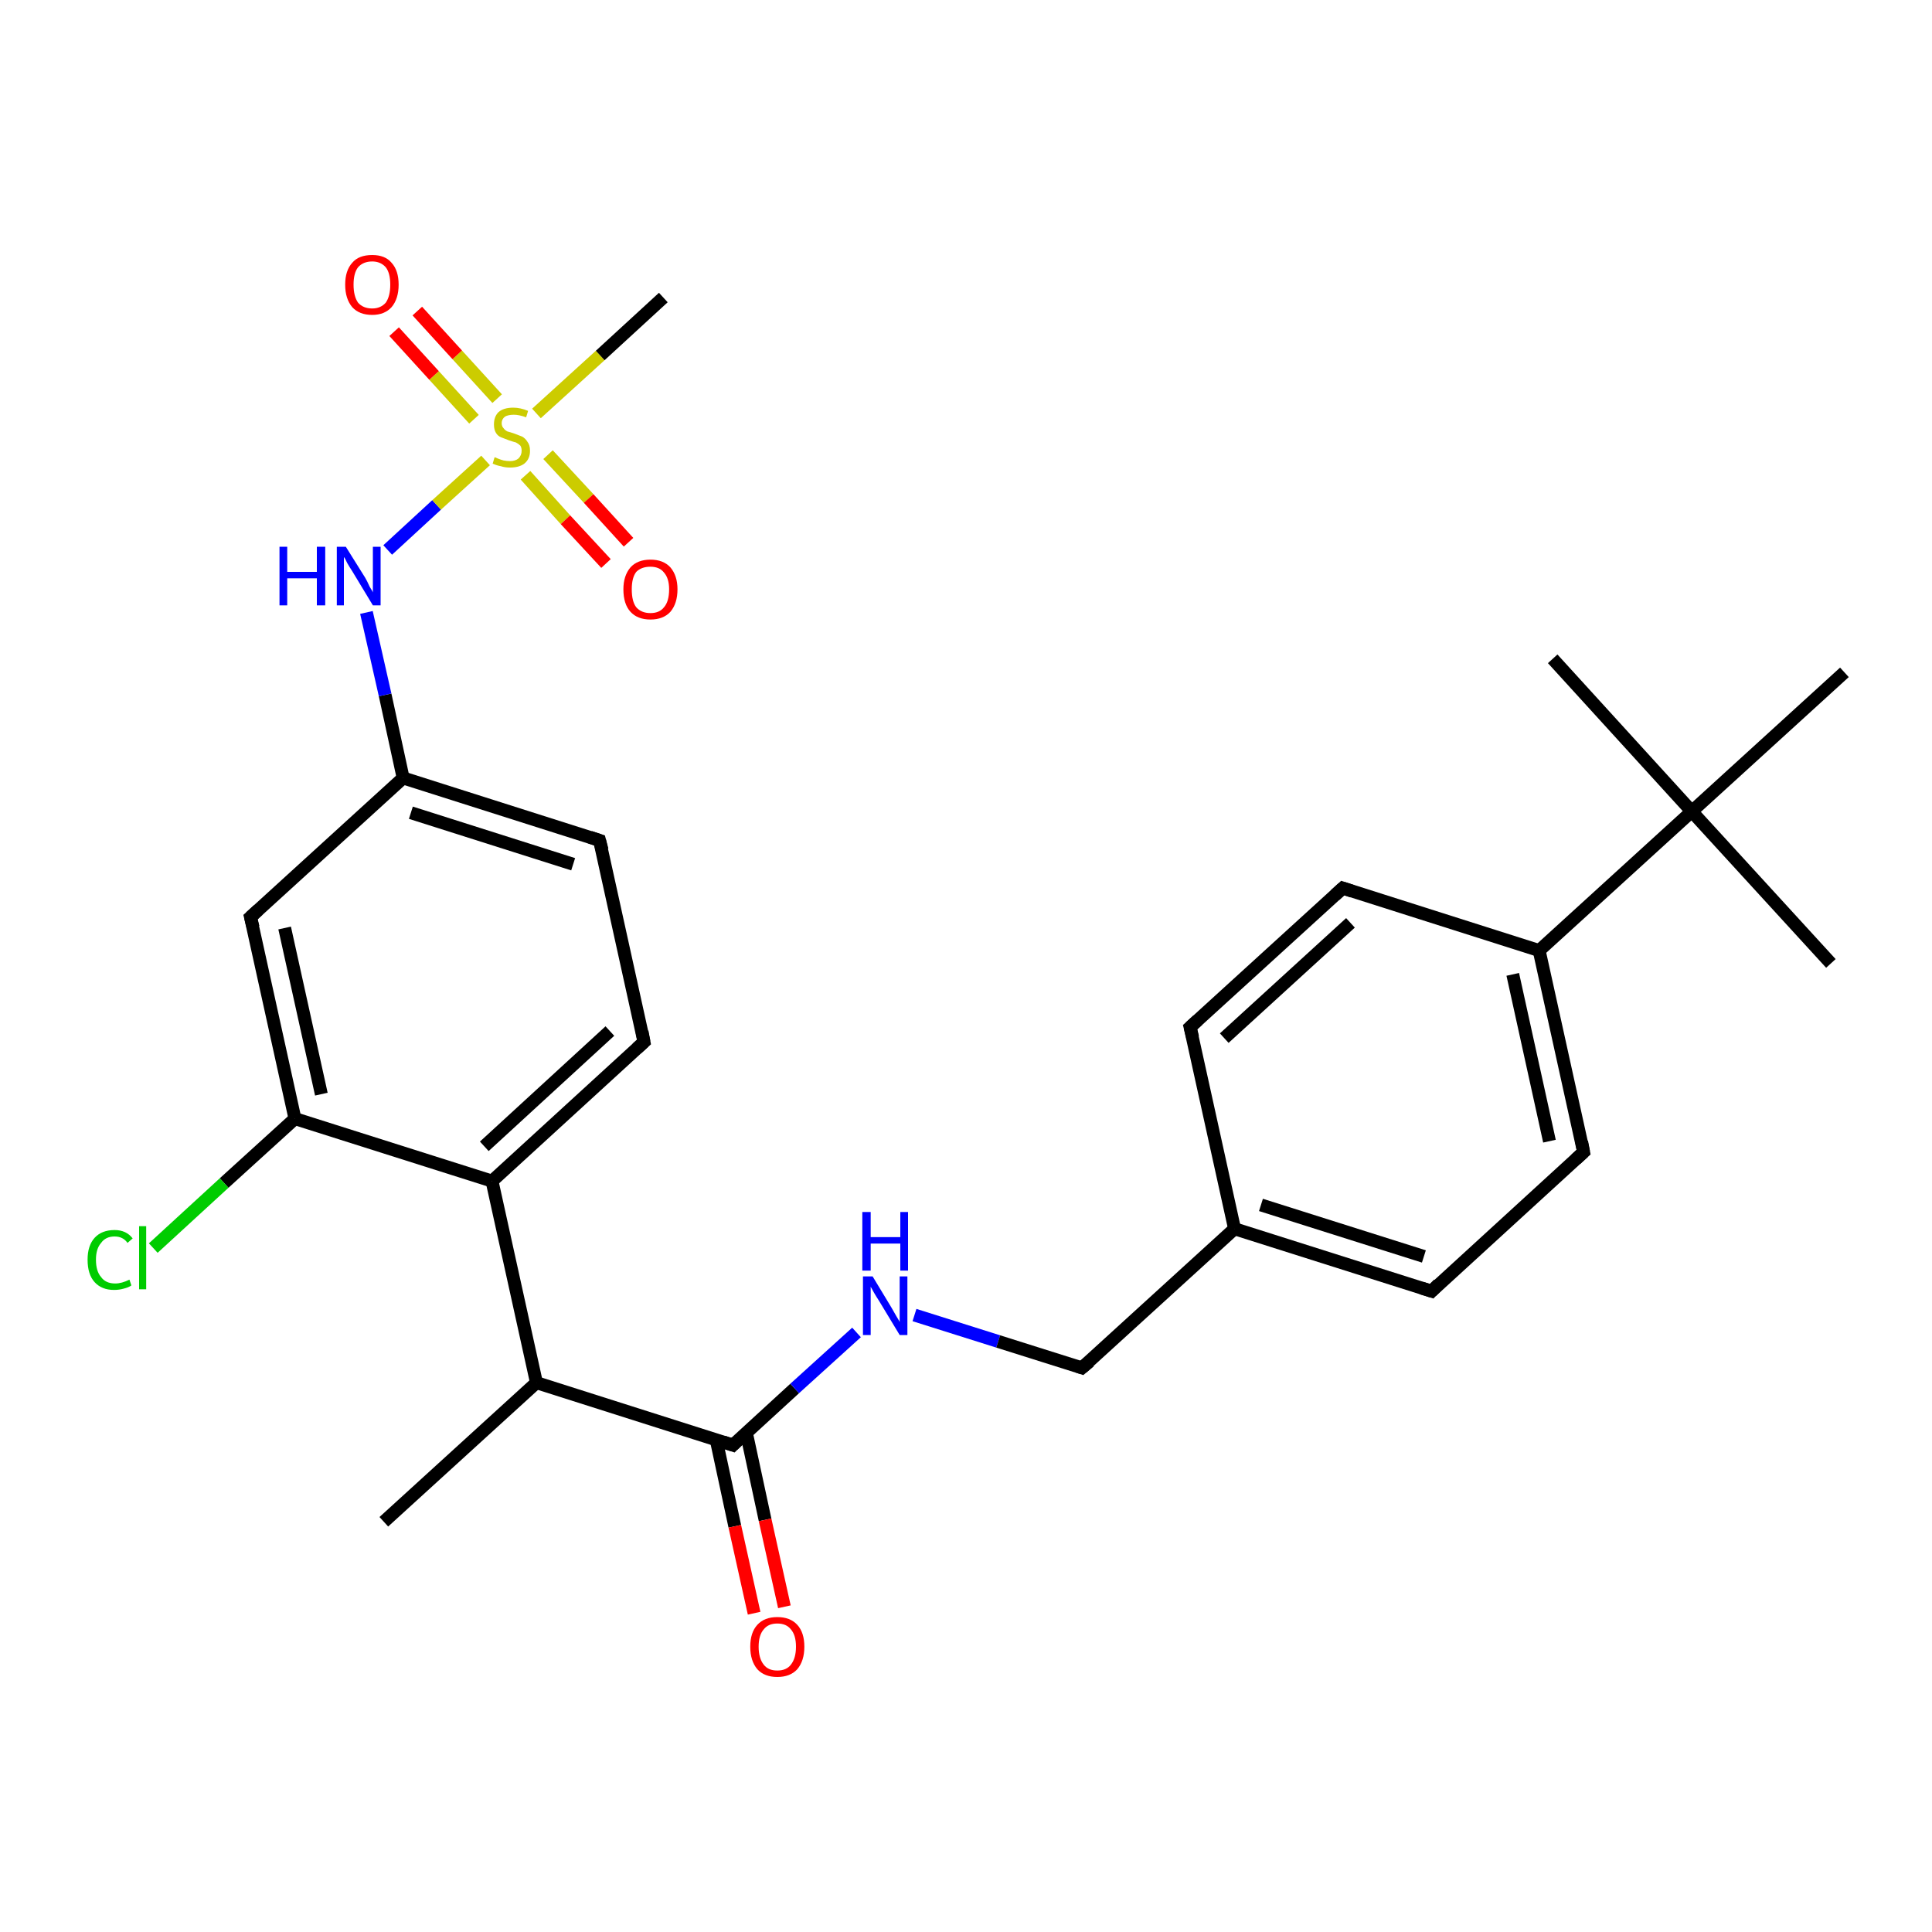 <?xml version='1.0' encoding='iso-8859-1'?>
<svg version='1.1' baseProfile='full'
              xmlns='http://www.w3.org/2000/svg'
                      xmlns:rdkit='http://www.rdkit.org/xml'
                      xmlns:xlink='http://www.w3.org/1999/xlink'
                  xml:space='preserve'
width='300px' height='300px' viewBox='0 0 300 300'>
<!-- END OF HEADER -->
<rect style='opacity:1.0;fill:#FFFFFF;stroke:none' width='300.0' height='300.0' x='0.0' y='0.0'> </rect>
<path class='bond-0 atom-0 atom-1' d='M 59.6,236.3 L 83.3,214.7' style='fill:none;fill-rule:evenodd;stroke:#000000;stroke-width:2.0px;stroke-linecap:butt;stroke-linejoin:miter;stroke-opacity:1' />
<path class='bond-1 atom-1 atom-2' d='M 83.3,214.7 L 113.8,224.4' style='fill:none;fill-rule:evenodd;stroke:#000000;stroke-width:2.0px;stroke-linecap:butt;stroke-linejoin:miter;stroke-opacity:1' />
<path class='bond-2 atom-2 atom-3' d='M 111.2,223.5 L 114.1,237.0' style='fill:none;fill-rule:evenodd;stroke:#000000;stroke-width:2.0px;stroke-linecap:butt;stroke-linejoin:miter;stroke-opacity:1' />
<path class='bond-2 atom-2 atom-3' d='M 114.1,237.0 L 117.1,250.5' style='fill:none;fill-rule:evenodd;stroke:#FF0000;stroke-width:2.0px;stroke-linecap:butt;stroke-linejoin:miter;stroke-opacity:1' />
<path class='bond-2 atom-2 atom-3' d='M 115.9,222.5 L 118.8,236.0' style='fill:none;fill-rule:evenodd;stroke:#000000;stroke-width:2.0px;stroke-linecap:butt;stroke-linejoin:miter;stroke-opacity:1' />
<path class='bond-2 atom-2 atom-3' d='M 118.8,236.0 L 121.8,249.5' style='fill:none;fill-rule:evenodd;stroke:#FF0000;stroke-width:2.0px;stroke-linecap:butt;stroke-linejoin:miter;stroke-opacity:1' />
<path class='bond-3 atom-2 atom-4' d='M 113.8,224.4 L 123.4,215.6' style='fill:none;fill-rule:evenodd;stroke:#000000;stroke-width:2.0px;stroke-linecap:butt;stroke-linejoin:miter;stroke-opacity:1' />
<path class='bond-3 atom-2 atom-4' d='M 123.4,215.6 L 133.0,206.9' style='fill:none;fill-rule:evenodd;stroke:#0000FF;stroke-width:2.0px;stroke-linecap:butt;stroke-linejoin:miter;stroke-opacity:1' />
<path class='bond-4 atom-4 atom-5' d='M 142.0,204.2 L 155.0,208.3' style='fill:none;fill-rule:evenodd;stroke:#0000FF;stroke-width:2.0px;stroke-linecap:butt;stroke-linejoin:miter;stroke-opacity:1' />
<path class='bond-4 atom-4 atom-5' d='M 155.0,208.3 L 168.0,212.4' style='fill:none;fill-rule:evenodd;stroke:#000000;stroke-width:2.0px;stroke-linecap:butt;stroke-linejoin:miter;stroke-opacity:1' />
<path class='bond-5 atom-5 atom-6' d='M 168.0,212.4 L 191.7,190.8' style='fill:none;fill-rule:evenodd;stroke:#000000;stroke-width:2.0px;stroke-linecap:butt;stroke-linejoin:miter;stroke-opacity:1' />
<path class='bond-6 atom-6 atom-7' d='M 191.7,190.8 L 222.3,200.5' style='fill:none;fill-rule:evenodd;stroke:#000000;stroke-width:2.0px;stroke-linecap:butt;stroke-linejoin:miter;stroke-opacity:1' />
<path class='bond-6 atom-6 atom-7' d='M 195.8,187.1 L 221.1,195.1' style='fill:none;fill-rule:evenodd;stroke:#000000;stroke-width:2.0px;stroke-linecap:butt;stroke-linejoin:miter;stroke-opacity:1' />
<path class='bond-7 atom-7 atom-8' d='M 222.3,200.5 L 245.9,178.9' style='fill:none;fill-rule:evenodd;stroke:#000000;stroke-width:2.0px;stroke-linecap:butt;stroke-linejoin:miter;stroke-opacity:1' />
<path class='bond-8 atom-8 atom-9' d='M 245.9,178.9 L 239.0,147.6' style='fill:none;fill-rule:evenodd;stroke:#000000;stroke-width:2.0px;stroke-linecap:butt;stroke-linejoin:miter;stroke-opacity:1' />
<path class='bond-8 atom-8 atom-9' d='M 240.6,177.2 L 234.9,151.3' style='fill:none;fill-rule:evenodd;stroke:#000000;stroke-width:2.0px;stroke-linecap:butt;stroke-linejoin:miter;stroke-opacity:1' />
<path class='bond-9 atom-9 atom-10' d='M 239.0,147.6 L 208.5,137.9' style='fill:none;fill-rule:evenodd;stroke:#000000;stroke-width:2.0px;stroke-linecap:butt;stroke-linejoin:miter;stroke-opacity:1' />
<path class='bond-10 atom-10 atom-11' d='M 208.5,137.9 L 184.8,159.5' style='fill:none;fill-rule:evenodd;stroke:#000000;stroke-width:2.0px;stroke-linecap:butt;stroke-linejoin:miter;stroke-opacity:1' />
<path class='bond-10 atom-10 atom-11' d='M 209.7,143.3 L 190.1,161.2' style='fill:none;fill-rule:evenodd;stroke:#000000;stroke-width:2.0px;stroke-linecap:butt;stroke-linejoin:miter;stroke-opacity:1' />
<path class='bond-11 atom-9 atom-12' d='M 239.0,147.6 L 262.7,126.0' style='fill:none;fill-rule:evenodd;stroke:#000000;stroke-width:2.0px;stroke-linecap:butt;stroke-linejoin:miter;stroke-opacity:1' />
<path class='bond-12 atom-12 atom-13' d='M 262.7,126.0 L 284.3,149.6' style='fill:none;fill-rule:evenodd;stroke:#000000;stroke-width:2.0px;stroke-linecap:butt;stroke-linejoin:miter;stroke-opacity:1' />
<path class='bond-13 atom-12 atom-14' d='M 262.7,126.0 L 241.1,102.3' style='fill:none;fill-rule:evenodd;stroke:#000000;stroke-width:2.0px;stroke-linecap:butt;stroke-linejoin:miter;stroke-opacity:1' />
<path class='bond-14 atom-12 atom-15' d='M 262.7,126.0 L 286.4,104.4' style='fill:none;fill-rule:evenodd;stroke:#000000;stroke-width:2.0px;stroke-linecap:butt;stroke-linejoin:miter;stroke-opacity:1' />
<path class='bond-15 atom-1 atom-16' d='M 83.3,214.7 L 76.4,183.4' style='fill:none;fill-rule:evenodd;stroke:#000000;stroke-width:2.0px;stroke-linecap:butt;stroke-linejoin:miter;stroke-opacity:1' />
<path class='bond-16 atom-16 atom-17' d='M 76.4,183.4 L 100.0,161.8' style='fill:none;fill-rule:evenodd;stroke:#000000;stroke-width:2.0px;stroke-linecap:butt;stroke-linejoin:miter;stroke-opacity:1' />
<path class='bond-16 atom-16 atom-17' d='M 75.2,178.0 L 94.7,160.1' style='fill:none;fill-rule:evenodd;stroke:#000000;stroke-width:2.0px;stroke-linecap:butt;stroke-linejoin:miter;stroke-opacity:1' />
<path class='bond-17 atom-17 atom-18' d='M 100.0,161.8 L 93.1,130.5' style='fill:none;fill-rule:evenodd;stroke:#000000;stroke-width:2.0px;stroke-linecap:butt;stroke-linejoin:miter;stroke-opacity:1' />
<path class='bond-18 atom-18 atom-19' d='M 93.1,130.5 L 62.6,120.8' style='fill:none;fill-rule:evenodd;stroke:#000000;stroke-width:2.0px;stroke-linecap:butt;stroke-linejoin:miter;stroke-opacity:1' />
<path class='bond-18 atom-18 atom-19' d='M 89.0,134.2 L 63.8,126.2' style='fill:none;fill-rule:evenodd;stroke:#000000;stroke-width:2.0px;stroke-linecap:butt;stroke-linejoin:miter;stroke-opacity:1' />
<path class='bond-19 atom-19 atom-20' d='M 62.6,120.8 L 59.8,107.9' style='fill:none;fill-rule:evenodd;stroke:#000000;stroke-width:2.0px;stroke-linecap:butt;stroke-linejoin:miter;stroke-opacity:1' />
<path class='bond-19 atom-19 atom-20' d='M 59.8,107.9 L 56.9,95.1' style='fill:none;fill-rule:evenodd;stroke:#0000FF;stroke-width:2.0px;stroke-linecap:butt;stroke-linejoin:miter;stroke-opacity:1' />
<path class='bond-20 atom-20 atom-21' d='M 60.2,85.4 L 67.8,78.4' style='fill:none;fill-rule:evenodd;stroke:#0000FF;stroke-width:2.0px;stroke-linecap:butt;stroke-linejoin:miter;stroke-opacity:1' />
<path class='bond-20 atom-20 atom-21' d='M 67.8,78.4 L 75.4,71.5' style='fill:none;fill-rule:evenodd;stroke:#CCCC00;stroke-width:2.0px;stroke-linecap:butt;stroke-linejoin:miter;stroke-opacity:1' />
<path class='bond-21 atom-21 atom-22' d='M 83.3,64.2 L 93.2,55.2' style='fill:none;fill-rule:evenodd;stroke:#CCCC00;stroke-width:2.0px;stroke-linecap:butt;stroke-linejoin:miter;stroke-opacity:1' />
<path class='bond-21 atom-21 atom-22' d='M 93.2,55.2 L 103.0,46.2' style='fill:none;fill-rule:evenodd;stroke:#000000;stroke-width:2.0px;stroke-linecap:butt;stroke-linejoin:miter;stroke-opacity:1' />
<path class='bond-22 atom-21 atom-23' d='M 81.6,73.8 L 87.8,80.7' style='fill:none;fill-rule:evenodd;stroke:#CCCC00;stroke-width:2.0px;stroke-linecap:butt;stroke-linejoin:miter;stroke-opacity:1' />
<path class='bond-22 atom-21 atom-23' d='M 87.8,80.7 L 94.1,87.5' style='fill:none;fill-rule:evenodd;stroke:#FF0000;stroke-width:2.0px;stroke-linecap:butt;stroke-linejoin:miter;stroke-opacity:1' />
<path class='bond-22 atom-21 atom-23' d='M 85.1,70.6 L 91.4,77.4' style='fill:none;fill-rule:evenodd;stroke:#CCCC00;stroke-width:2.0px;stroke-linecap:butt;stroke-linejoin:miter;stroke-opacity:1' />
<path class='bond-22 atom-21 atom-23' d='M 91.4,77.4 L 97.6,84.2' style='fill:none;fill-rule:evenodd;stroke:#FF0000;stroke-width:2.0px;stroke-linecap:butt;stroke-linejoin:miter;stroke-opacity:1' />
<path class='bond-23 atom-21 atom-24' d='M 77.2,61.9 L 71.0,55.1' style='fill:none;fill-rule:evenodd;stroke:#CCCC00;stroke-width:2.0px;stroke-linecap:butt;stroke-linejoin:miter;stroke-opacity:1' />
<path class='bond-23 atom-21 atom-24' d='M 71.0,55.1 L 64.8,48.3' style='fill:none;fill-rule:evenodd;stroke:#FF0000;stroke-width:2.0px;stroke-linecap:butt;stroke-linejoin:miter;stroke-opacity:1' />
<path class='bond-23 atom-21 atom-24' d='M 73.6,65.1 L 67.4,58.3' style='fill:none;fill-rule:evenodd;stroke:#CCCC00;stroke-width:2.0px;stroke-linecap:butt;stroke-linejoin:miter;stroke-opacity:1' />
<path class='bond-23 atom-21 atom-24' d='M 67.4,58.3 L 61.2,51.5' style='fill:none;fill-rule:evenodd;stroke:#FF0000;stroke-width:2.0px;stroke-linecap:butt;stroke-linejoin:miter;stroke-opacity:1' />
<path class='bond-24 atom-19 atom-25' d='M 62.6,120.8 L 38.9,142.4' style='fill:none;fill-rule:evenodd;stroke:#000000;stroke-width:2.0px;stroke-linecap:butt;stroke-linejoin:miter;stroke-opacity:1' />
<path class='bond-25 atom-25 atom-26' d='M 38.9,142.4 L 45.8,173.7' style='fill:none;fill-rule:evenodd;stroke:#000000;stroke-width:2.0px;stroke-linecap:butt;stroke-linejoin:miter;stroke-opacity:1' />
<path class='bond-25 atom-25 atom-26' d='M 44.2,144.1 L 49.9,169.9' style='fill:none;fill-rule:evenodd;stroke:#000000;stroke-width:2.0px;stroke-linecap:butt;stroke-linejoin:miter;stroke-opacity:1' />
<path class='bond-26 atom-26 atom-27' d='M 45.8,173.7 L 34.8,183.7' style='fill:none;fill-rule:evenodd;stroke:#000000;stroke-width:2.0px;stroke-linecap:butt;stroke-linejoin:miter;stroke-opacity:1' />
<path class='bond-26 atom-26 atom-27' d='M 34.8,183.7 L 23.8,193.8' style='fill:none;fill-rule:evenodd;stroke:#00CC00;stroke-width:2.0px;stroke-linecap:butt;stroke-linejoin:miter;stroke-opacity:1' />
<path class='bond-27 atom-11 atom-6' d='M 184.8,159.5 L 191.7,190.8' style='fill:none;fill-rule:evenodd;stroke:#000000;stroke-width:2.0px;stroke-linecap:butt;stroke-linejoin:miter;stroke-opacity:1' />
<path class='bond-28 atom-26 atom-16' d='M 45.8,173.7 L 76.4,183.4' style='fill:none;fill-rule:evenodd;stroke:#000000;stroke-width:2.0px;stroke-linecap:butt;stroke-linejoin:miter;stroke-opacity:1' />
<path d='M 112.3,223.9 L 113.8,224.4 L 114.3,223.9' style='fill:none;stroke:#000000;stroke-width:2.0px;stroke-linecap:butt;stroke-linejoin:miter;stroke-opacity:1;' />
<path d='M 167.4,212.2 L 168.0,212.4 L 169.2,211.4' style='fill:none;stroke:#000000;stroke-width:2.0px;stroke-linecap:butt;stroke-linejoin:miter;stroke-opacity:1;' />
<path d='M 220.7,200.0 L 222.3,200.5 L 223.4,199.4' style='fill:none;stroke:#000000;stroke-width:2.0px;stroke-linecap:butt;stroke-linejoin:miter;stroke-opacity:1;' />
<path d='M 244.7,180.0 L 245.9,178.9 L 245.6,177.3' style='fill:none;stroke:#000000;stroke-width:2.0px;stroke-linecap:butt;stroke-linejoin:miter;stroke-opacity:1;' />
<path d='M 210.0,138.4 L 208.5,137.9 L 207.3,139.0' style='fill:none;stroke:#000000;stroke-width:2.0px;stroke-linecap:butt;stroke-linejoin:miter;stroke-opacity:1;' />
<path d='M 186.0,158.4 L 184.8,159.5 L 185.2,161.1' style='fill:none;stroke:#000000;stroke-width:2.0px;stroke-linecap:butt;stroke-linejoin:miter;stroke-opacity:1;' />
<path d='M 98.9,162.8 L 100.0,161.8 L 99.7,160.2' style='fill:none;stroke:#000000;stroke-width:2.0px;stroke-linecap:butt;stroke-linejoin:miter;stroke-opacity:1;' />
<path d='M 93.5,132.0 L 93.1,130.5 L 91.6,130.0' style='fill:none;stroke:#000000;stroke-width:2.0px;stroke-linecap:butt;stroke-linejoin:miter;stroke-opacity:1;' />
<path d='M 40.1,141.3 L 38.9,142.4 L 39.3,144.0' style='fill:none;stroke:#000000;stroke-width:2.0px;stroke-linecap:butt;stroke-linejoin:miter;stroke-opacity:1;' />
<path class='atom-3' d='M 116.5 255.7
Q 116.5 253.5, 117.6 252.3
Q 118.7 251.1, 120.7 251.1
Q 122.7 251.1, 123.8 252.3
Q 124.9 253.5, 124.9 255.7
Q 124.9 257.9, 123.8 259.2
Q 122.7 260.4, 120.7 260.4
Q 118.7 260.4, 117.6 259.2
Q 116.5 257.9, 116.5 255.7
M 120.7 259.4
Q 122.1 259.4, 122.8 258.5
Q 123.6 257.5, 123.6 255.7
Q 123.6 253.9, 122.8 253.0
Q 122.1 252.1, 120.7 252.1
Q 119.3 252.1, 118.6 253.0
Q 117.8 253.9, 117.8 255.7
Q 117.8 257.5, 118.6 258.5
Q 119.3 259.4, 120.7 259.4
' fill='#FF0000'/>
<path class='atom-4' d='M 135.5 198.2
L 138.4 203.0
Q 138.7 203.5, 139.2 204.4
Q 139.7 205.2, 139.7 205.3
L 139.7 198.2
L 140.9 198.2
L 140.9 207.3
L 139.7 207.3
L 136.5 202.0
Q 136.1 201.4, 135.7 200.7
Q 135.3 200.0, 135.2 199.8
L 135.2 207.3
L 134.0 207.3
L 134.0 198.2
L 135.5 198.2
' fill='#0000FF'/>
<path class='atom-4' d='M 133.9 188.2
L 135.2 188.2
L 135.2 192.1
L 139.8 192.1
L 139.8 188.2
L 141.0 188.2
L 141.0 197.3
L 139.8 197.3
L 139.8 193.1
L 135.2 193.1
L 135.2 197.3
L 133.9 197.3
L 133.9 188.2
' fill='#0000FF'/>
<path class='atom-20' d='M 43.4 84.9
L 44.6 84.9
L 44.6 88.8
L 49.2 88.8
L 49.2 84.9
L 50.5 84.9
L 50.5 94.0
L 49.2 94.0
L 49.2 89.8
L 44.6 89.8
L 44.6 94.0
L 43.4 94.0
L 43.4 84.9
' fill='#0000FF'/>
<path class='atom-20' d='M 53.7 84.9
L 56.7 89.7
Q 57.0 90.2, 57.4 91.1
Q 57.9 91.9, 57.9 92.0
L 57.9 84.9
L 59.1 84.9
L 59.1 94.0
L 57.9 94.0
L 54.7 88.7
Q 54.3 88.1, 53.9 87.4
Q 53.6 86.7, 53.4 86.5
L 53.4 94.0
L 52.3 94.0
L 52.3 84.9
L 53.7 84.9
' fill='#0000FF'/>
<path class='atom-21' d='M 76.8 71.0
Q 76.9 71.0, 77.3 71.2
Q 77.8 71.4, 78.2 71.5
Q 78.7 71.6, 79.2 71.6
Q 80.0 71.6, 80.5 71.2
Q 81.0 70.7, 81.0 70.0
Q 81.0 69.5, 80.8 69.2
Q 80.5 68.9, 80.1 68.7
Q 79.7 68.6, 79.1 68.4
Q 78.3 68.1, 77.8 67.9
Q 77.3 67.7, 77.0 67.2
Q 76.7 66.7, 76.7 65.9
Q 76.7 64.7, 77.4 64.0
Q 78.2 63.3, 79.7 63.3
Q 80.8 63.3, 82.0 63.8
L 81.7 64.8
Q 80.6 64.4, 79.8 64.4
Q 78.9 64.4, 78.4 64.7
Q 77.9 65.1, 77.9 65.7
Q 77.9 66.2, 78.2 66.5
Q 78.4 66.8, 78.8 67.0
Q 79.2 67.1, 79.8 67.3
Q 80.6 67.6, 81.1 67.8
Q 81.6 68.1, 81.9 68.6
Q 82.3 69.1, 82.3 70.0
Q 82.3 71.3, 81.4 72.0
Q 80.6 72.6, 79.2 72.6
Q 78.4 72.6, 77.8 72.4
Q 77.2 72.3, 76.5 72.0
L 76.8 71.0
' fill='#CCCC00'/>
<path class='atom-23' d='M 96.8 91.5
Q 96.8 89.4, 97.9 88.1
Q 99.0 86.9, 101.0 86.9
Q 103.0 86.9, 104.1 88.1
Q 105.2 89.4, 105.2 91.5
Q 105.2 93.7, 104.1 95.0
Q 103.0 96.2, 101.0 96.2
Q 99.0 96.2, 97.9 95.0
Q 96.8 93.8, 96.8 91.5
M 101.0 95.2
Q 102.4 95.2, 103.1 94.3
Q 103.9 93.4, 103.9 91.5
Q 103.9 89.8, 103.1 88.9
Q 102.4 88.0, 101.0 88.0
Q 99.6 88.0, 98.8 88.8
Q 98.1 89.7, 98.1 91.5
Q 98.1 93.4, 98.8 94.3
Q 99.6 95.2, 101.0 95.2
' fill='#FF0000'/>
<path class='atom-24' d='M 53.6 44.2
Q 53.6 42.0, 54.7 40.8
Q 55.7 39.6, 57.8 39.6
Q 59.8 39.6, 60.8 40.8
Q 61.9 42.0, 61.9 44.2
Q 61.9 46.4, 60.8 47.7
Q 59.7 48.9, 57.8 48.9
Q 55.8 48.9, 54.7 47.7
Q 53.6 46.4, 53.6 44.2
M 57.8 47.9
Q 59.1 47.9, 59.9 47.0
Q 60.6 46.0, 60.6 44.2
Q 60.6 42.4, 59.9 41.5
Q 59.1 40.6, 57.8 40.6
Q 56.4 40.6, 55.6 41.5
Q 54.9 42.4, 54.9 44.2
Q 54.9 46.0, 55.6 47.0
Q 56.4 47.9, 57.8 47.9
' fill='#FF0000'/>
<path class='atom-27' d='M 13.6 195.6
Q 13.6 193.4, 14.7 192.2
Q 15.8 191.0, 17.8 191.0
Q 19.6 191.0, 20.6 192.3
L 19.8 193.0
Q 19.1 192.0, 17.8 192.0
Q 16.4 192.0, 15.7 193.0
Q 14.9 193.9, 14.9 195.6
Q 14.9 197.4, 15.7 198.3
Q 16.4 199.3, 17.9 199.3
Q 18.9 199.3, 20.1 198.7
L 20.4 199.6
Q 20.0 199.9, 19.2 200.1
Q 18.5 200.3, 17.7 200.3
Q 15.8 200.3, 14.7 199.1
Q 13.6 197.9, 13.6 195.6
' fill='#00CC00'/>
<path class='atom-27' d='M 21.6 190.4
L 22.7 190.4
L 22.7 200.2
L 21.6 200.2
L 21.6 190.4
' fill='#00CC00'/>
</svg>
